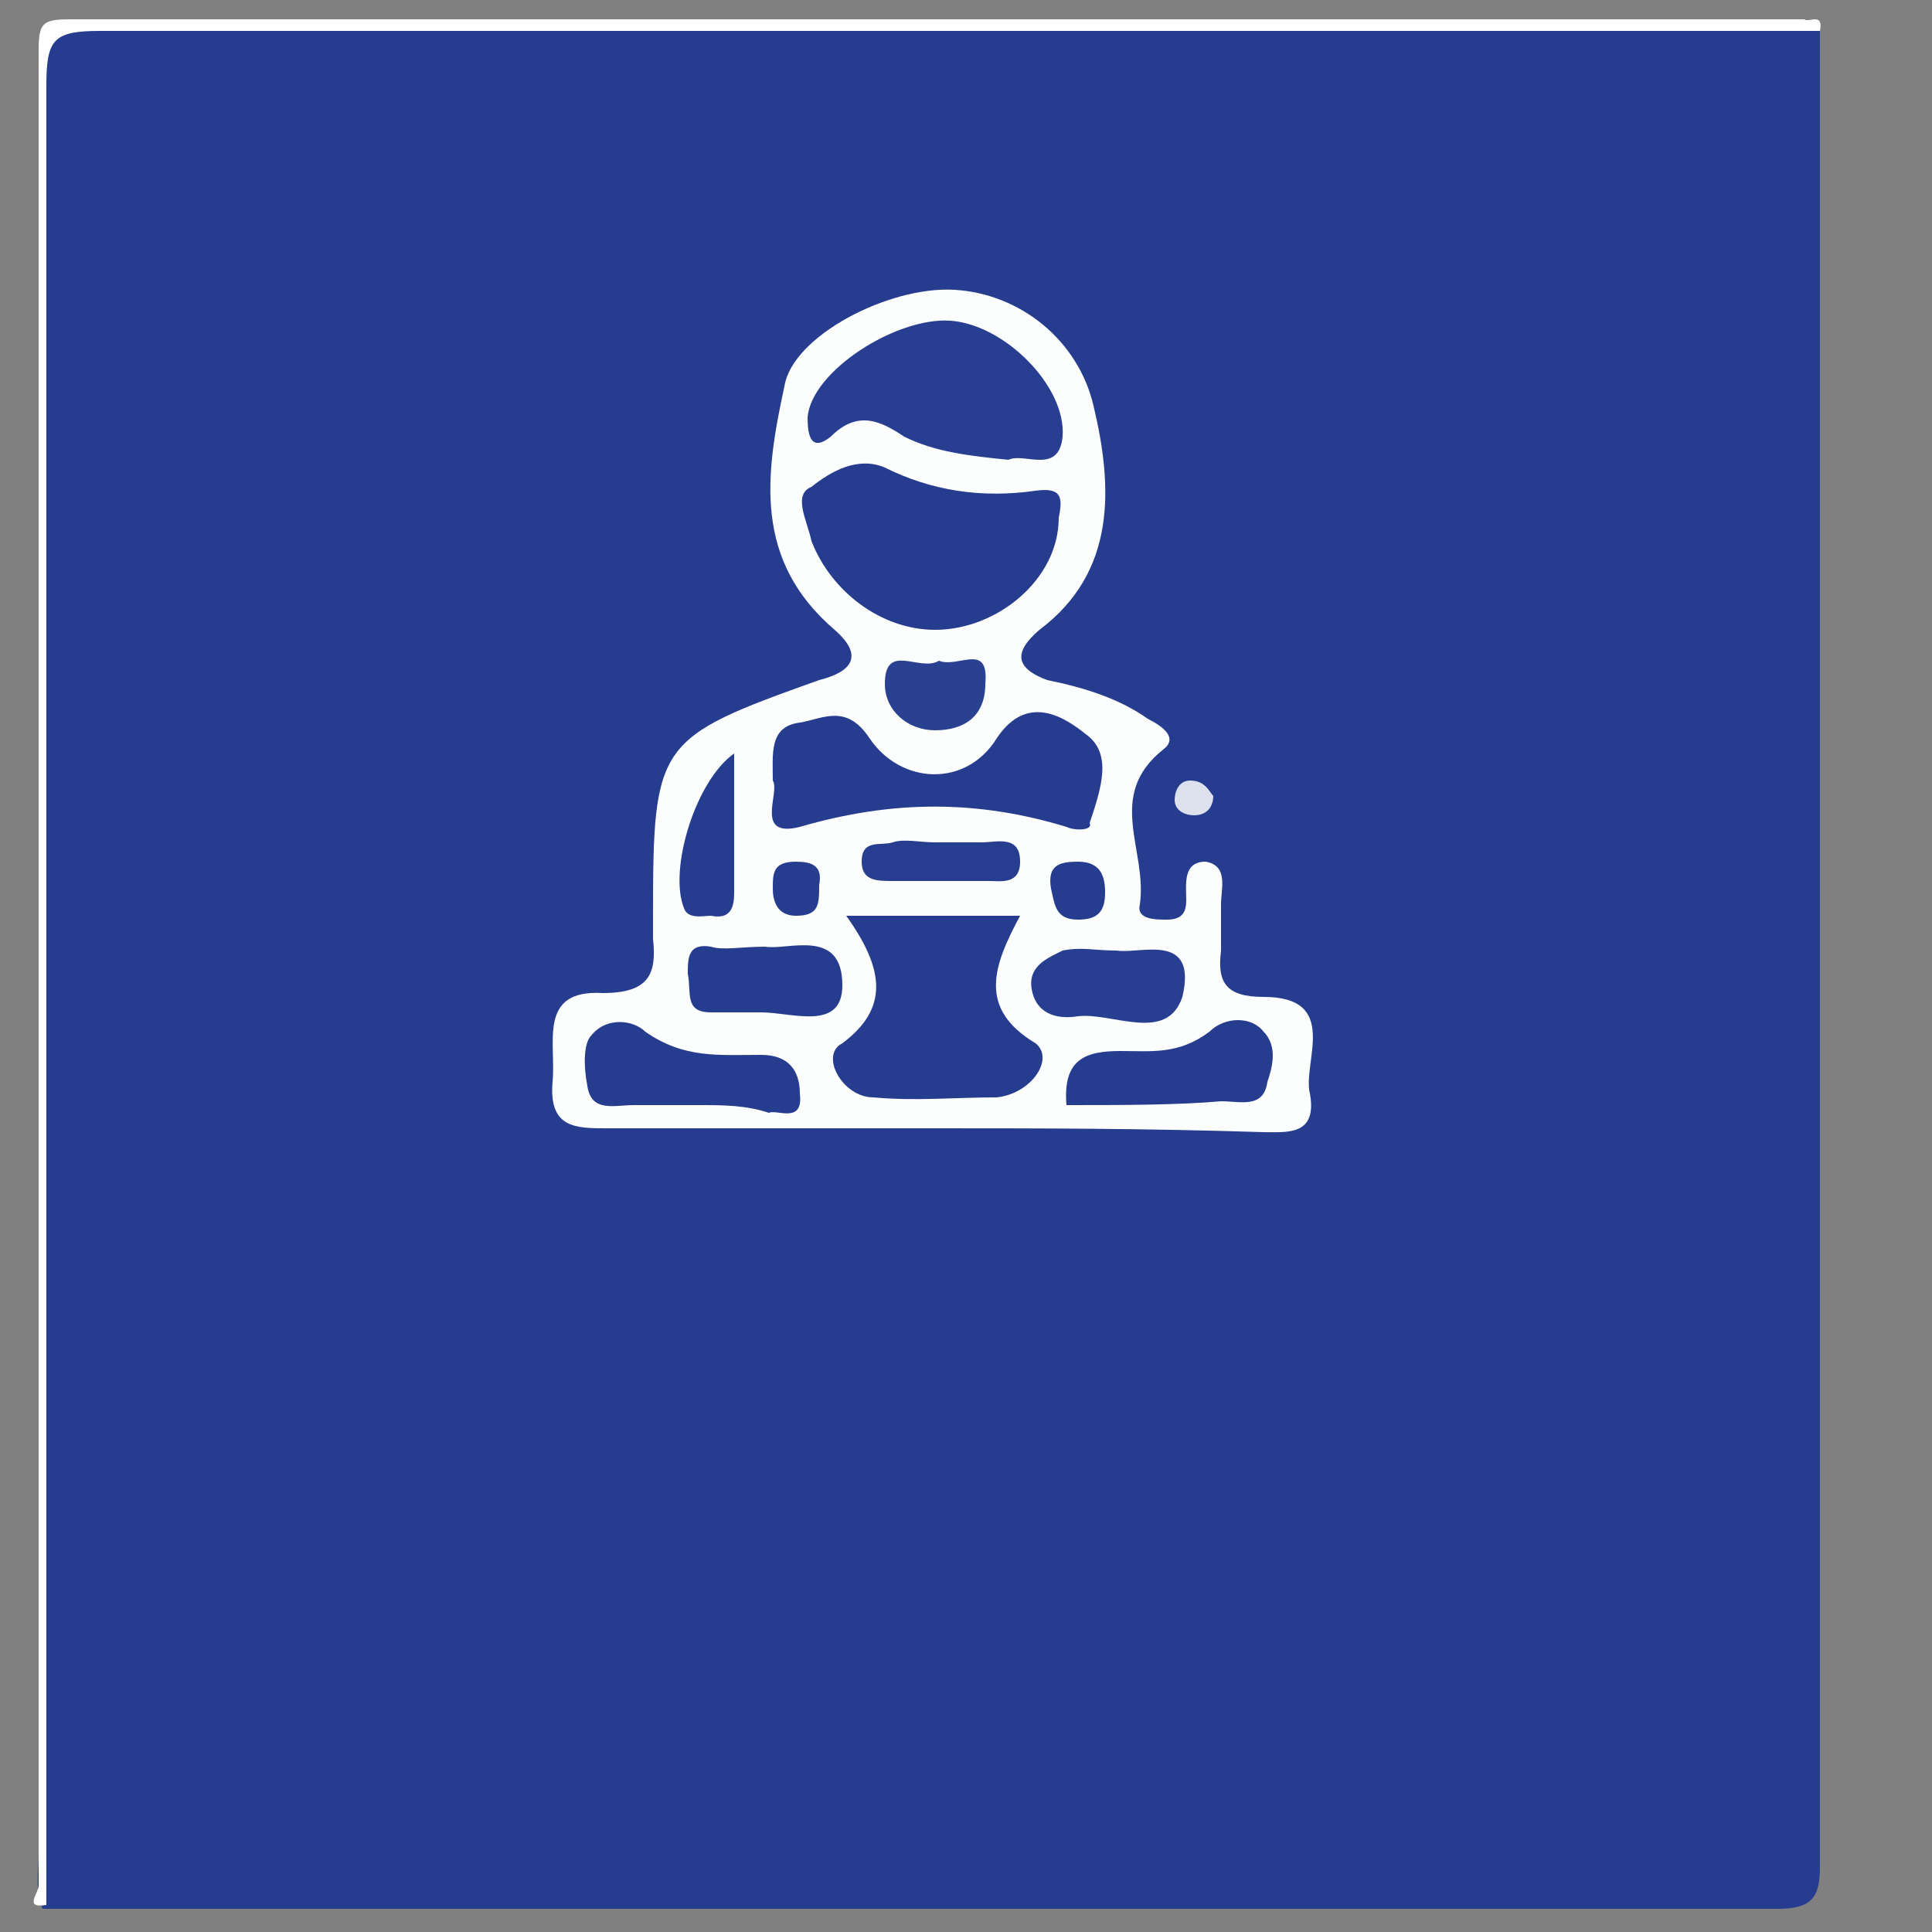 <?xml version="1.0" encoding="utf-8"?>
<!-- Generator: Adobe Illustrator 23.0.3, SVG Export Plug-In . SVG Version: 6.00 Build 0)  -->
<svg version="1.1" id="Layer_1" xmlns="http://www.w3.org/2000/svg" xmlns:xlink="http://www.w3.org/1999/xlink" x="0px" y="0px"
	 viewBox="0 0 50 50" style="enable-background:new 0 0 50 50;" xml:space="preserve">
<rect x="0" y="0" width="50" height="50" fill="#808080" stroke="none"/>
<style type="text/css">
	.st0{fill:#263D8F;}
	.st1{fill:#FEFEFE;}
	.st2{fill:#FCFDFD;}
	.st3{fill:#DDE1ED;}
	.st4{fill:#283F91;}
	.st5{fill:#2A4192;}
	.st6{fill:#273D90;}
</style>
<g>
	<path class="st0" d="M47.1,0.8c0,15.8,0,31.6,0,47.5c0,0.8-0.2,1.1-1.1,1.1c-15,0-30,0-44.9,0c-0.2-0.5-0.1-1-0.1-1.4
		c0-15.2,0-30.5,0-45.7c0-1.7,0-1.7,1.7-1.7c14.4,0,28.8,0,43.1,0C46.3,0.7,46.8,0.6,47.1,0.8z"/>
	<path class="st1" d="M47.1,0.8c-14.9,0-29.7,0-44.5,0c-1.2,0-1.4,0.2-1.4,1.4c0,15.7,0,31.4,0,47.1C0.6,49.4,1,49,1,48.8
		C1,33,1,17.1,1,1.3c0-0.7,0.1-0.8,0.8-0.8c15,0,30,0,44.9,0C46.8,0.6,47.2,0.3,47.1,0.8z"/>
	<path class="st2" d="M24,29.2c-2.7,0-5.5,0-8.3,0c-0.8,0-1.5,0-1.4-1.2c0.1-1-0.4-2.4,1.3-2.3c1.2,0,1.4-0.5,1.3-1.4
		c0-0.2,0-0.4,0-0.6c0-4.5,0.1-4.6,4.3-6.1c0.8-0.2,1.2-0.6,0.4-1.3c-2.1-1.8-1.8-4-1.3-6.3c0.2-1.3,2.7-2.6,4.4-2.5
		c1.7,0.1,3.2,1.3,3.6,3c0.5,2.1,0.6,4.3-1.4,5.8c-0.7,0.6-0.6,1,0.2,1.3c1,0.2,1.9,0.5,2.6,1c0.4,0.2,0.8,0.5,0.4,0.8
		c-1.5,1.2-0.4,2.6-0.6,4c-0.1,0.4,0.4,0.4,0.7,0.4c0.4,0,0.5-0.2,0.5-0.5c0-0.4-0.1-1,0.5-1c0.6,0.1,0.4,0.7,0.4,1.1
		c0,0.4,0,0.7,0,1.2c-0.1,0.8,0.1,1.2,1.1,1.2c2,0,1,1.7,1.2,2.5c0.2,1.1-0.6,1-1.2,1C29.6,29.2,26.9,29.2,24,29.2z"/>
	<path class="st3" d="M31.4,20.6c0,0.2-0.1,0.5-0.5,0.5c-0.2,0-0.5-0.1-0.5-0.4c0-0.2,0.1-0.5,0.4-0.5
		C31.2,20.2,31.3,20.5,31.4,20.6z"/>
	<path class="st0" d="M24.2,16.3c-1.4,0-2.7-1-3.2-2.3c-0.1-0.5-0.5-1.2,0-1.4c0.5-0.4,1.2-0.8,1.9-0.5c1.2,0.6,2.5,0.8,3.9,0.6
		c0.7-0.1,0.7,0.2,0.6,0.7C27.4,15,25.8,16.3,24.2,16.3z"/>
	<path class="st0" d="M21.9,23.7c1.7,0,3,0,4.5,0c-0.7,1.3-1.1,2.4,0.4,3.3c0.5,0.4-0.1,1.3-1,1.4c-1.1,0-2.1,0.1-3.2,0
		c-0.8,0-1.4-1.1-0.8-1.4C23,26.1,22.9,25.1,21.9,23.7z"/>
	<path class="st4" d="M26.1,11.9c-1-0.1-1.9-0.2-2.7-0.6c-0.6-0.4-1.2-0.7-1.9,0c-0.5,0.4-0.6,0-0.6-0.5c0.1-1.2,2.3-2.6,3.7-2.5
		c1.4,0.1,3,1.7,2.9,3C27.4,12.3,26.5,11.7,26.1,11.9z"/>
	<path class="st0" d="M20,20.2c0-0.7-0.1-1.4,0.7-1.5c0.6-0.1,1.2-0.5,1.8,0.4c0.8,1.2,2.5,1.3,3.3,0c0.8-1.2,1.8-0.5,2.3-0.1
		c0.7,0.5,0.4,1.4,0.1,2.3c0.1,0.2-0.4,0.2-0.6,0.1c-2.3-0.7-4.5-0.7-6.9,0C19.5,21.7,20.2,20.5,20,20.2z"/>
	<path class="st0" d="M18.1,28.6c-0.6,0-1.2,0-1.7,0c-0.5,0-1.1,0.2-1.2-0.5c-0.1-0.5-0.1-1.1,0.1-1.3c0.4-0.5,1.1-0.4,1.4-0.1
		c1,0.7,1.9,0.6,3,0.6c0.7,0,1,0.4,1,1c0.1,0.8-0.6,0.4-0.8,0.5C19.3,28.6,18.7,28.6,18.1,28.6z"/>
	<path class="st0" d="M27.6,28.6c-0.1-1.2,0.5-1.4,1.4-1.4c0.8,0,1.5,0.1,2.3-0.5c0.4-0.4,1.1-0.4,1.4,0c0.4,0.4,0.2,1,0.1,1.3
		c-0.1,0.7-0.7,0.5-1.2,0.5C30.5,28.6,29,28.6,27.6,28.6z"/>
	<path class="st0" d="M19.8,24.5c0.6,0.1,2-0.5,2,1c0,1.2-1.3,0.7-2.1,0.7c-0.5,0-0.8,0-1.3,0c-0.7,0-0.5-0.5-0.6-1
		c0-0.4,0-0.8,0.6-0.7C18.7,24.6,19.2,24.5,19.8,24.5z"/>
	<path class="st4" d="M28.9,24.6c0.6,0.1,2.1-0.5,1.7,1.2c-0.4,1.2-1.8,0.4-2.7,0.5c-0.6,0.1-1.1-0.1-1.2-0.7
		c-0.1-0.6,0.4-0.8,0.8-1C28,24.5,28.3,24.6,28.9,24.6z"/>
	<path class="st0" d="M19,19.5c0,1.3,0,2.4,0,3.6c0,0.4-0.1,0.7-0.6,0.6c-0.2,0-0.6,0.1-0.7-0.2C17.3,22.5,18,20.2,19,19.5z"/>
	<path class="st5" d="M24.3,17.1c0.5,0.2,1.3-0.5,1.2,0.6c0,0.8-0.5,1.2-1.3,1.2c-0.7,0-1.3-0.5-1.3-1.2
		C22.9,16.6,23.8,17.4,24.3,17.1z"/>
	<path class="st6" d="M24.2,21.8c0.4,0,0.7,0,1.2,0c0.4,0,1-0.2,1,0.5c0,0.6-0.5,0.5-0.8,0.5c-0.8,0-1.7,0-2.5,0
		c-0.4,0-0.8,0-0.8-0.5c0-0.6,0.5-0.4,0.8-0.5S23.8,21.8,24.2,21.8z"/>
	<path class="st0" d="M27.9,22.3c0.6,0,0.7,0.4,0.7,0.8c0,0.5-0.2,0.7-0.7,0.7c-0.6,0-0.6-0.4-0.7-0.8
		C27.1,22.4,27.4,22.3,27.9,22.3z"/>
	<path class="st0" d="M21.2,22.9c0,0.5,0,0.8-0.6,0.8c-0.5,0-0.6-0.4-0.6-0.7c0-0.4,0-0.7,0.6-0.7C21,22.3,21.3,22.4,21.2,22.9z"/>
</g>
</svg>
